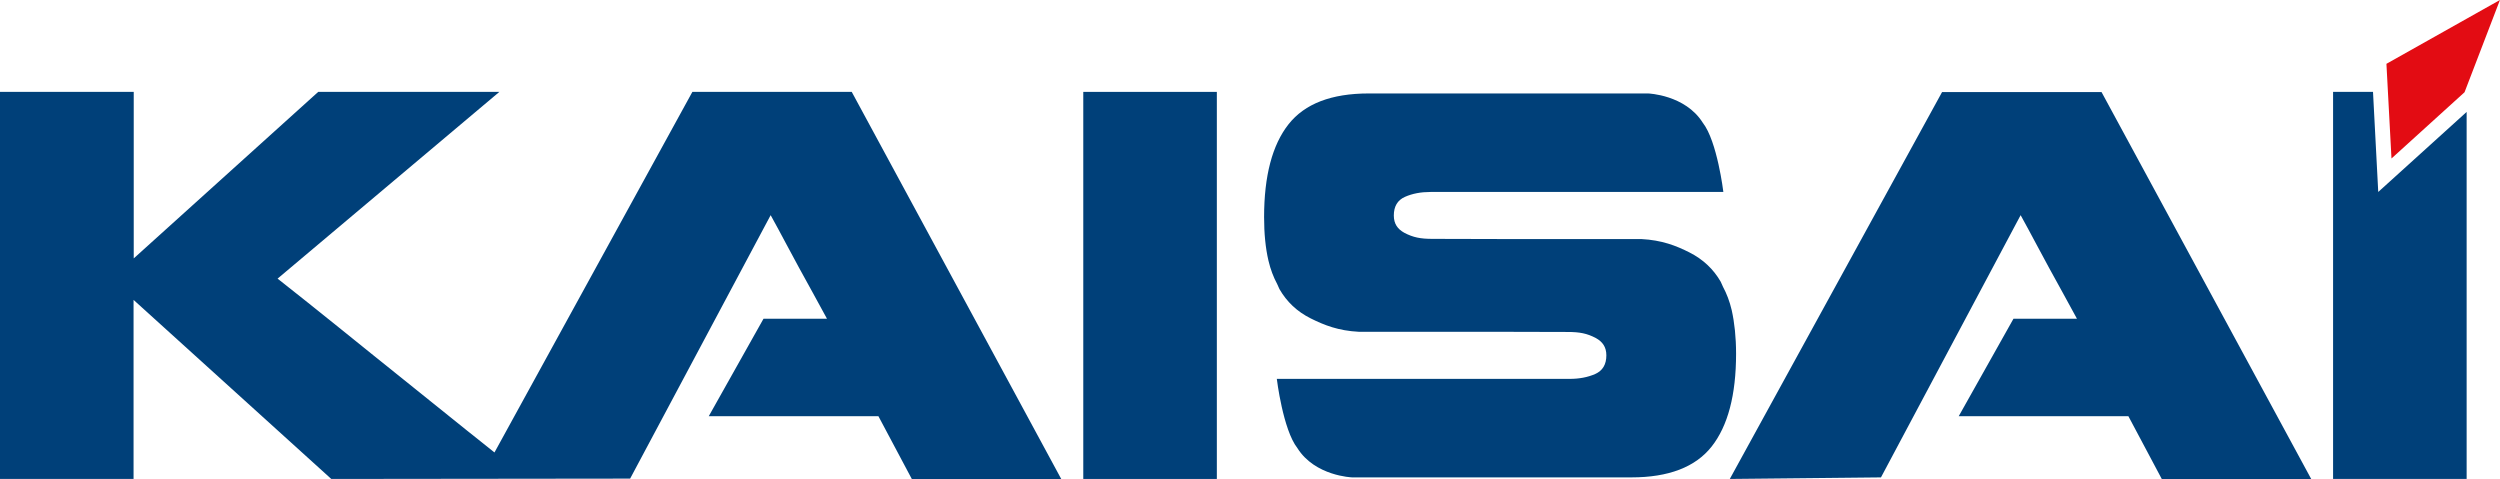 <?xml version="1.0" encoding="UTF-8" standalone="no"?>
<svg
   xmlns:dc="http://purl.org/dc/elements/1.1/"
   xmlns:cc="http://creativecommons.org/ns#"
   xmlns:rdf="http://www.w3.org/1999/02/22-rdf-syntax-ns#"
   xmlns:svg="http://www.w3.org/2000/svg"
   xmlns="http://www.w3.org/2000/svg"
   width="2608.806"
   height="500"
   viewBox="0 0 690.247 132.292"
   version="1.1"
   id="svg8">
  <defs
     id="defs2" />
  <g
     id="layer1"
     transform="translate(168.387,0.817)">
    <g
       id="g52"
       transform="matrix(4.814,0,0,4.814,-190.147,-17.185)">
      <polygon
         class="st0"
         points="147.9,3.4 145.87,8.69 141.68,12.49 141.39,7.06 "
         id="polygon20" />
      <path
         class="st1"
         d="M 90.55,17.02"
         id="path22" />
      <g
         id="g34">
	<path
   class="st1"
   d="m 103.84,21.19 c -0.12,-0.51 -0.29,-0.95 -0.5,-1.34 -0.04,-0.1 -0.09,-0.2 -0.13,-0.29 -0.42,-0.73 -1.02,-1.29 -1.79,-1.68 -0.77,-0.39 -1.59,-0.71 -2.77,-0.77 H 90.59 L 86.67,17.1 c -0.67,0 -1.1,-0.08 -1.61,-0.35 -0.38,-0.21 -0.6,-0.51 -0.6,-0.99 0,-0.52 0.21,-0.88 0.64,-1.07 0.43,-0.19 0.92,-0.28 1.46,-0.28 h 16.8 c 0,0 -0.35,-2.91 -1.18,-3.97 C 101.17,8.83 99.04,8.76 99.04,8.76 H 83.02 c -2.14,0 -3.67,0.59 -4.6,1.77 -0.93,1.18 -1.4,2.96 -1.4,5.32 0,0.94 0.08,1.77 0.25,2.5 0.12,0.51 0.29,0.95 0.5,1.34 0.04,0.1 0.09,0.2 0.13,0.29 0.42,0.73 1.01,1.29 1.79,1.68 0.78,0.39 1.59,0.71 2.77,0.77 h 8.06 l 3.92,0.01 c 0.67,0 1.1,0.08 1.61,0.35 0.38,0.21 0.6,0.51 0.6,0.99 0,0.52 -0.21,0.88 -0.64,1.07 -0.43,0.19 -0.92,0.28 -1.46,0.28 h -16.8 c 0,0 0.35,2.91 1.18,3.97 1.01,1.61 3.14,1.68 3.14,1.68 h 16.02 c 2.13,0 3.67,-0.59 4.6,-1.77 0.93,-1.18 1.4,-2.96 1.4,-5.32 0,-0.95 -0.09,-1.78 -0.25,-2.5 z"
   id="path24" />

	<polygon
   class="st1"
   points="140.62,8.67 138.33,8.67 138.33,30.87 145.99,30.87 145.99,9.82 140.92,14.41 "
   id="polygon26" />

	<path
   class="st1"
   d="M 44.23,8.67 32.88,29.35 C 32.36,28.94 31.84,28.52 31.3,28.09 30.09,27.12 28.86,26.13 27.63,25.14 26.39,24.15 25.17,23.16 23.94,22.17 22.72,21.19 21.55,20.25 20.44,19.38 L 33.16,8.67 H 22.77 L 12.19,18.22 V 8.67 H 4.52 v 22.2 h 7.66 V 20.6 l 11.34,10.27 17.14,-0.02 8.06,-15.11 c 0.31,0.57 0.6,1.09 0.86,1.59 0.26,0.49 0.52,0.97 0.77,1.43 0.25,0.46 0.51,0.93 0.77,1.4 0.26,0.47 0.54,0.98 0.83,1.52 h -3.64 l -3.14,5.59 h 9.73 l 1.92,3.61 h 8.57 L 53.37,8.67 Z"
   id="path28" />

	<rect
   x="66.65"
   y="8.67"
   class="st1"
   width="7.66"
   height="22.2"
   id="rect30" />

	<path
   class="st1"
   d="m 115.91,8.67 -12.18,22.2 8.67,-0.09 8.01,-15.04 c 0.31,0.57 0.6,1.09 0.86,1.59 0.26,0.49 0.52,0.97 0.77,1.43 0.25,0.46 0.51,0.93 0.77,1.4 0.26,0.47 0.54,0.98 0.83,1.52 H 120 l -3.14,5.59 h 9.73 l 1.92,3.61 h 8.57 L 125.05,8.68 h -9.14 z"
   id="path32" />

</g>
    </g>
  </g>
  <style
     type="text/css"
     id="style18">
	.st0{fill:#E30C13;}
	.st1{fill:#004079;}
</style>
</svg>
